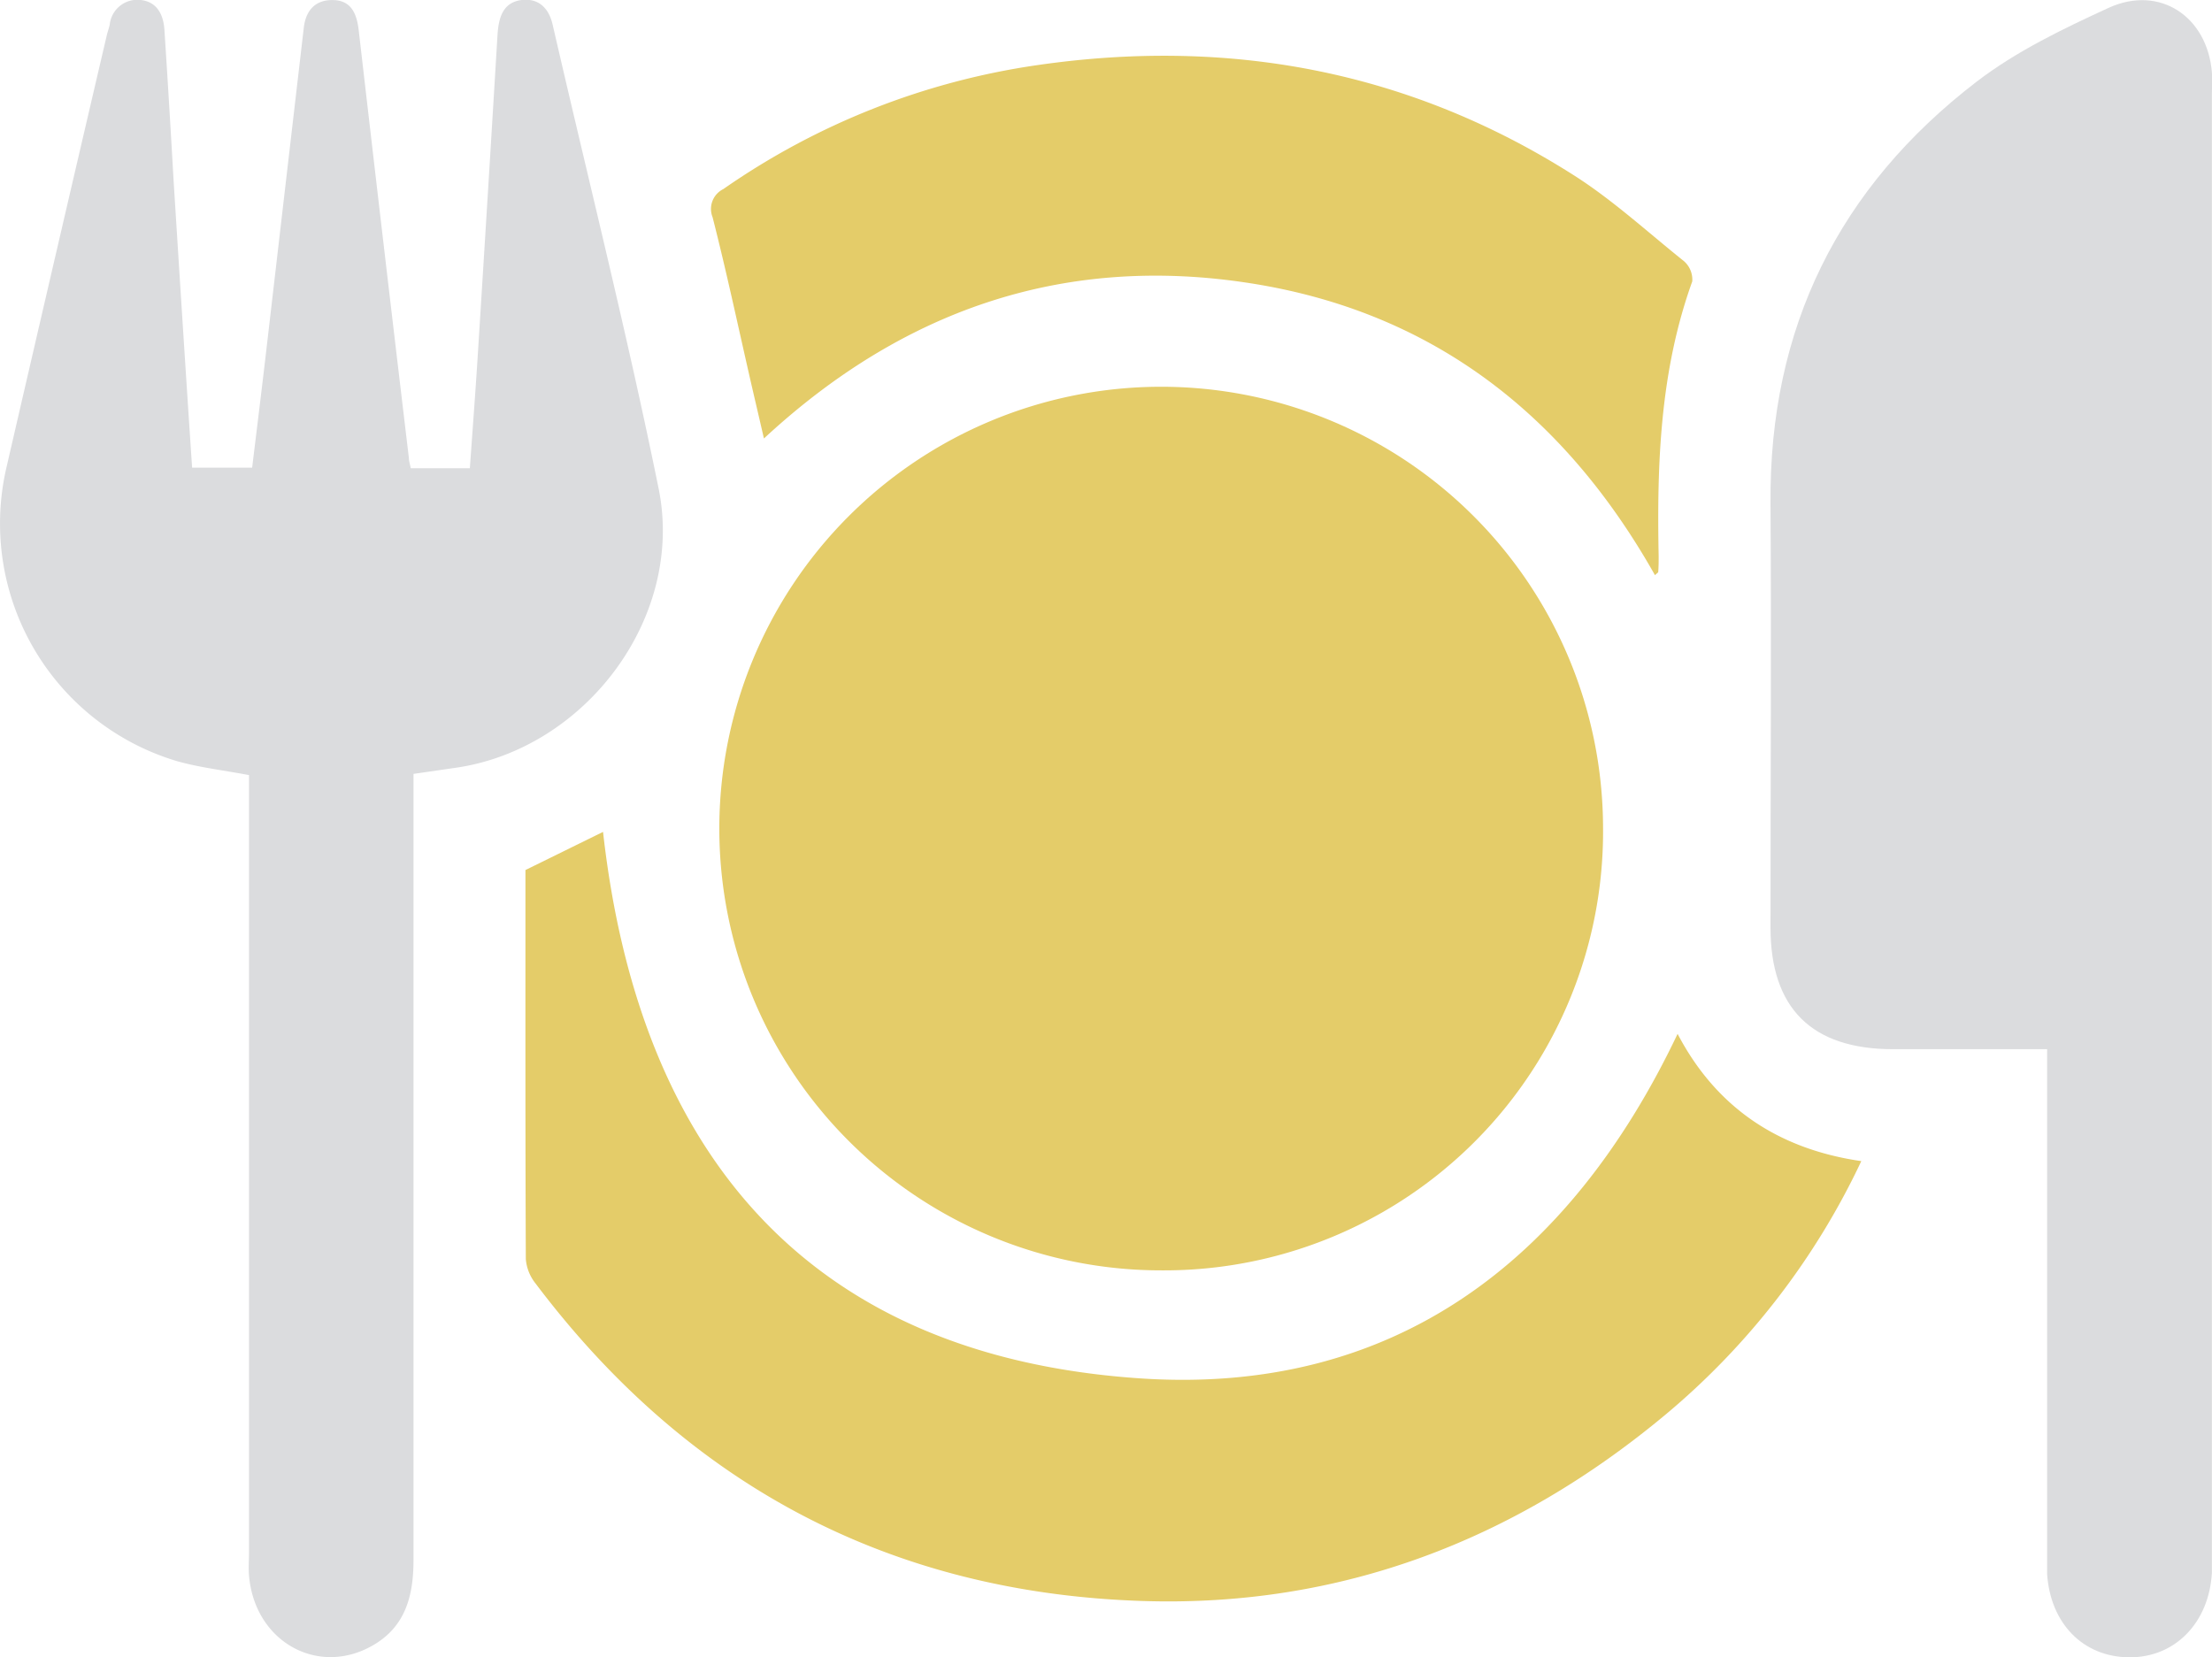 <?xml version="1.0" encoding="UTF-8"?> <svg xmlns="http://www.w3.org/2000/svg" id="Layer_1" data-name="Layer 1" viewBox="0 0 239.49 179.47"> <defs> <style>.cls-1{fill:#e4cc69;}.cls-2{fill:#dbdcde;}</style> </defs> <path class="cls-1" d="M125.8,137.56a47.84,47.84,0,1,1,47.76-48A47.51,47.51,0,0,1,125.8,137.56Z"></path> <path class="cls-2" d="M221.64,113.61c-5.75,0-11.22,0-16.69,0-8.79,0-13.26-4.43-13.26-13.16,0-15.31.1-30.62,0-45.92-.16-19,7.39-34.23,22.32-45.69,4.29-3.29,9.34-5.72,14.31-8,5.5-2.5,10.66.94,11.16,7,.06.74,0,1.5,0,2.25V168.3c0,.67,0,1.33,0,2-.31,5.42-4,9.22-9,9.16s-8.48-3.71-8.84-9c0-.75,0-1.5,0-2.25V113.61Z"></path> <path class="cls-2" d="M44.77,83.8v85.08c0,3.65-.73,7-4.09,9.1-6,3.74-13.1-.07-13.72-7.38-.07-.83,0-1.66,0-2.5V83.93c-2.8-.53-5.37-.82-7.83-1.52A26.85,26.85,0,0,1,.68,50.7Q6.08,27.29,11.55,3.87c.09-.4.24-.79.33-1.2A3,3,0,0,1,15.23,0C17,.19,17.69,1.58,17.8,3.21c.36,5.47.69,11,1,16.43.65,10.29,1.3,20.57,2,31H27.3c.53-4.37,1.08-8.79,1.59-13.21q2-17.22,4-34.42c.23-2,1.36-3.08,3.27-3s2.48,1.54,2.68,3.29q2.67,23.15,5.43,46.3c0,.32.11.63.2,1.1h6.4c.32-4.49.66-8.94.93-13.39Q52.86,20.5,53.87,3.7C54,1.89,54.45.26,56.48,0c1.8-.21,2.93.84,3.35,2.65,3.85,16.75,8.06,33.43,11.48,50.26,2.84,14-8,28.31-22.13,30.25Z"></path> <path class="cls-1" d="M56.89,94.21l8.4-4.13c3.9,34.79,22.16,56.72,58.07,59.17,27.35,1.87,46.47-12.49,58.27-37.3,4.19,8,10.92,12.48,19.89,13.78a80.31,80.31,0,0,1-21.15,27.41c-16.4,13.69-35.29,20.92-56.7,20.22C96.41,172.47,74.47,160.84,58,139a4.87,4.87,0,0,1-1.07-2.66C56.87,122.33,56.89,108.28,56.89,94.21Z"></path> <path class="cls-1" d="M179.18,62.28c-9.92-17.6-24.44-28.78-44.47-31.71-19.8-2.91-37.06,3.06-52,16.91-.56-2.44-1.07-4.59-1.56-6.74-1.31-5.74-2.54-11.51-4-17.22a2.4,2.4,0,0,1,1.17-3.05,79.22,79.22,0,0,1,34-13.42c20.73-3,40.22.59,58,11.88,4.25,2.69,8,6.15,12,9.35a2.66,2.66,0,0,1,.9,2.19c-3.48,9.65-3.84,19.67-3.64,29.76,0,.58,0,1.16-.05,1.74C179.5,62,179.41,62.07,179.18,62.28Z"></path> </svg> 